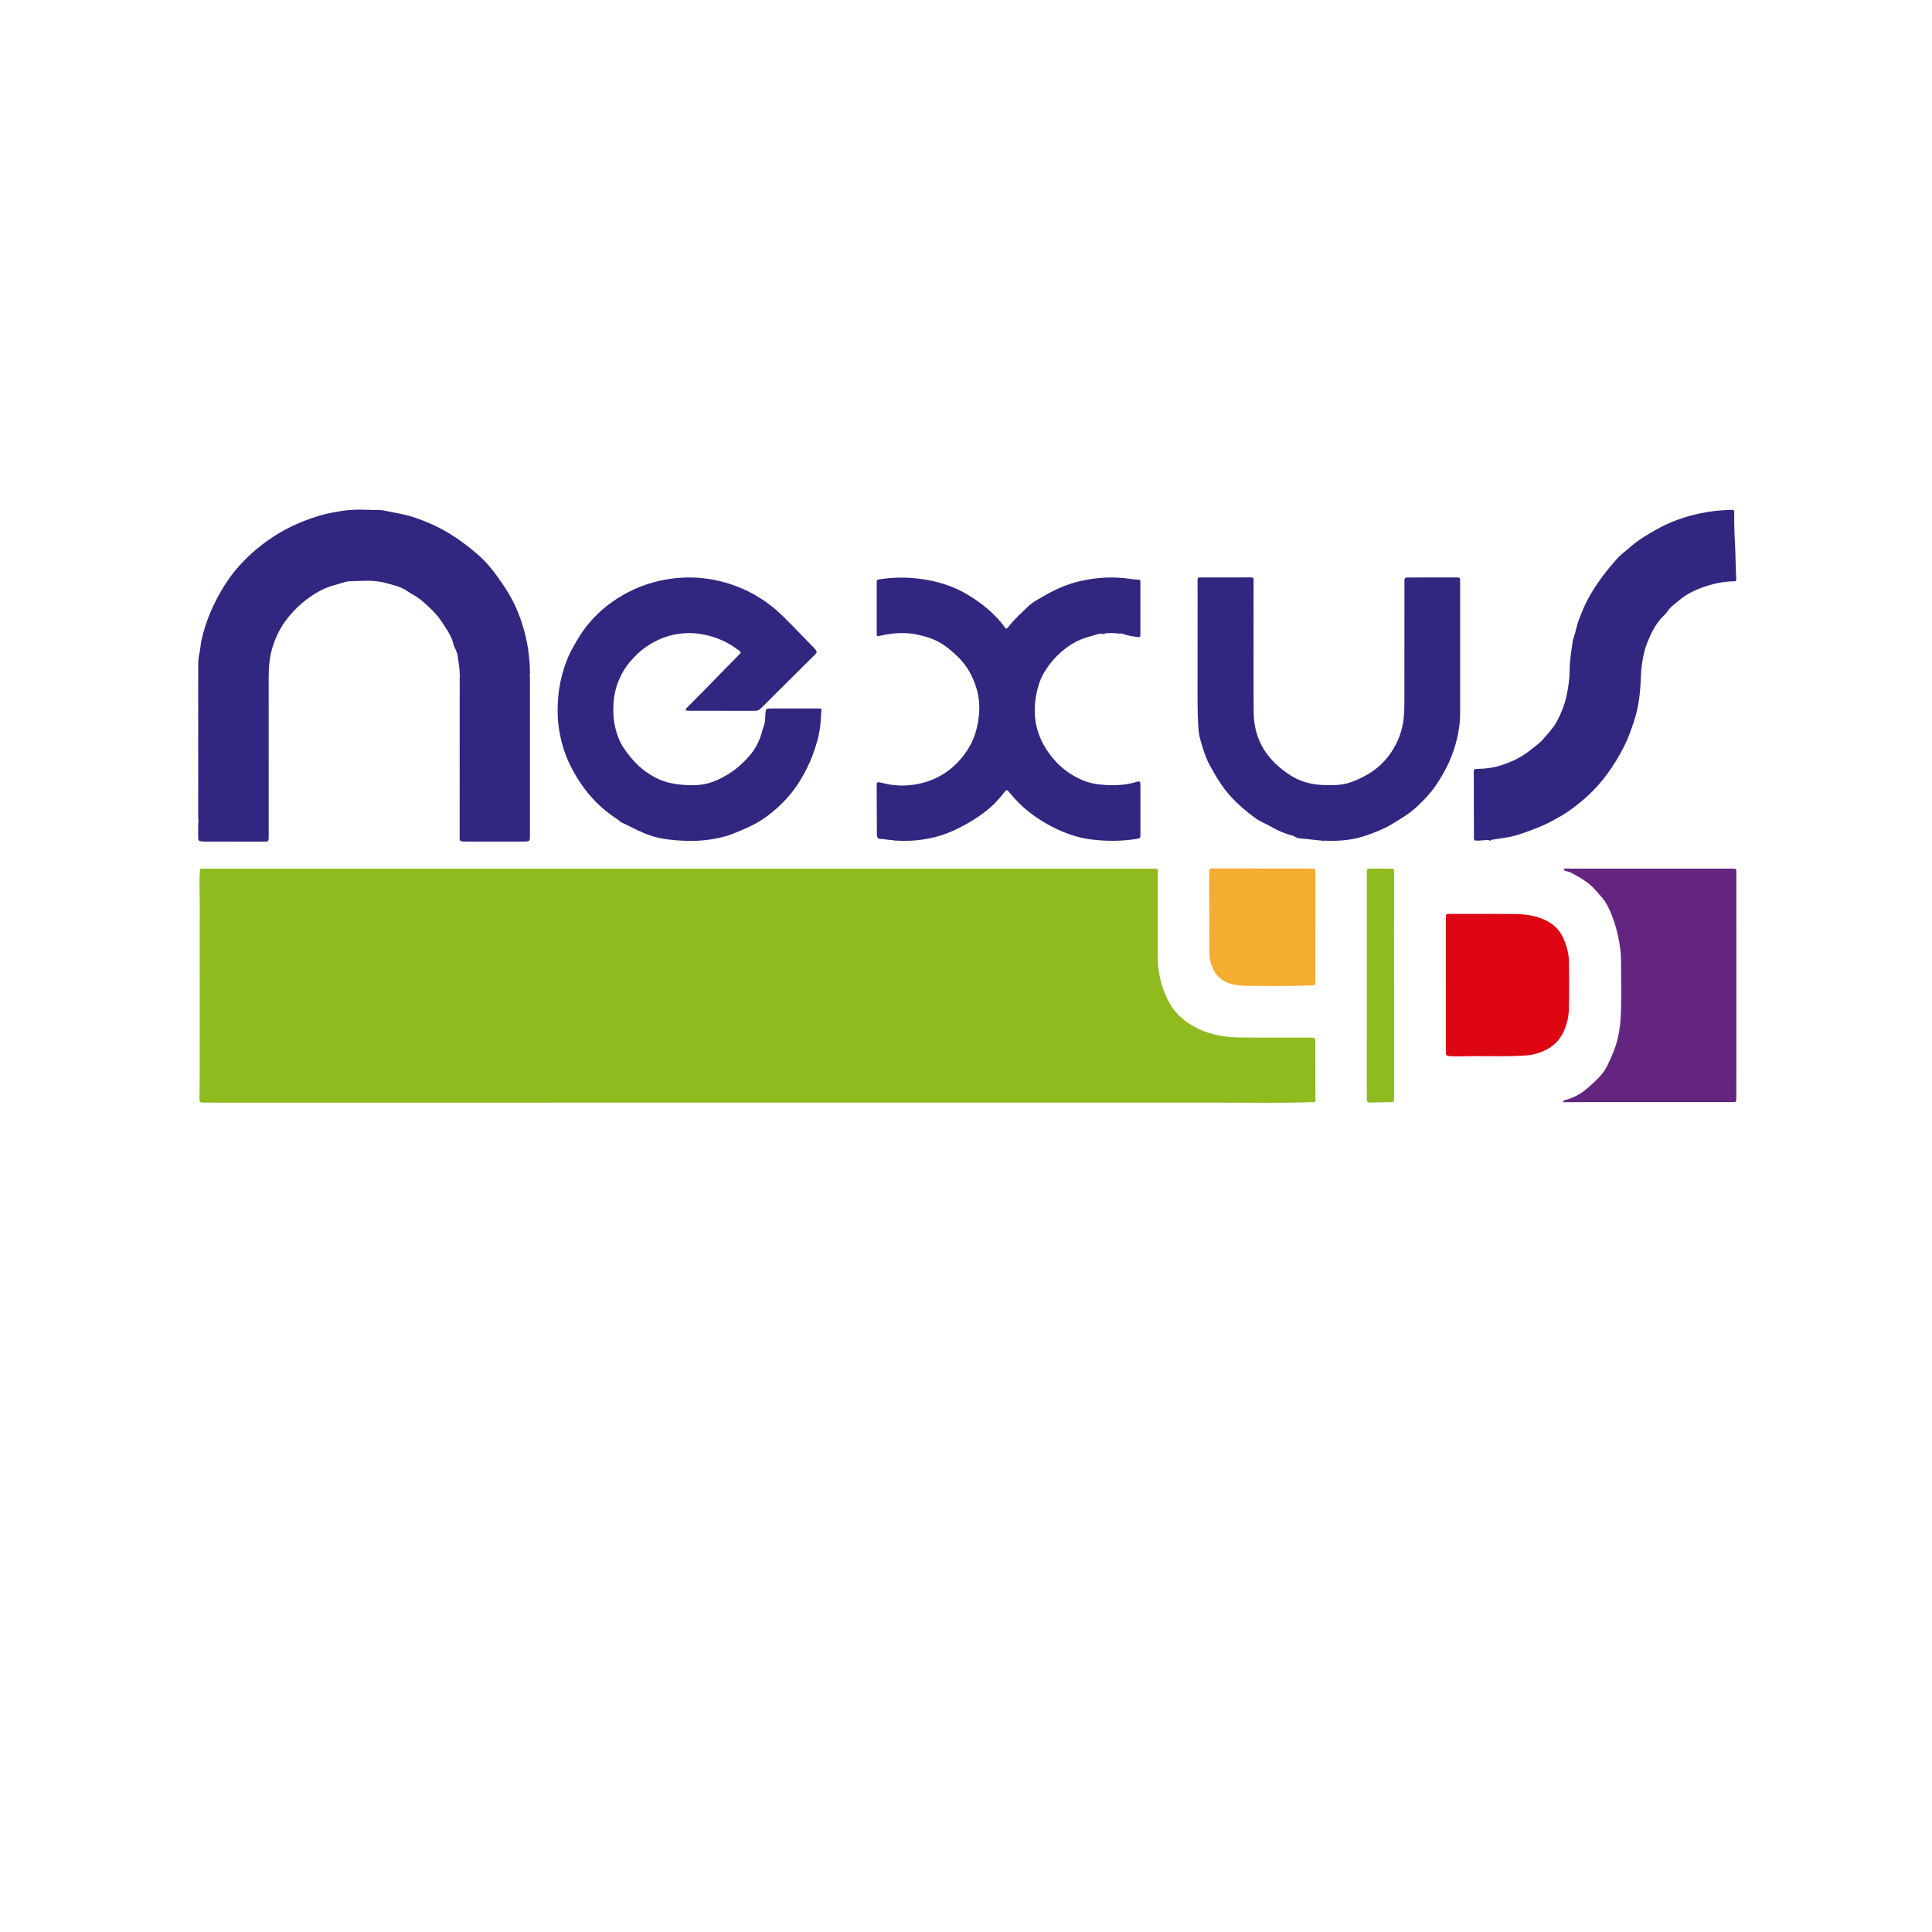 <?xml version="1.0" encoding="utf-8"?>
<!-- Generator: Adobe Illustrator 27.8.1, SVG Export Plug-In . SVG Version: 6.00 Build 0)  -->
<svg version="1.1" id="Capa_1" xmlns="http://www.w3.org/2000/svg" xmlns:xlink="http://www.w3.org/1999/xlink" x="0px" y="0px"
	 viewBox="0 0 800 800" style="enable-background:new 0 0 800 800;" xml:space="preserve">
<style type="text/css">
	.st0{fill:#8FBB1E;}
	.st1{fill:#312680;}
	.st2{fill:#642580;}
	.st3{fill:#DD0612;}
	.st4{fill:#F4AC31;}
</style>
<g>
	<path class="st0" d="M544.66,431.85c0-2.17,0-2.18-2.19-2.19c-9.13-0.01-18.27,0-27.4-0.02c-3.42-0.01-6.82-0.15-10.18-0.83
		c-3.61-0.73-7.06-1.87-10.32-3.62c-5.1-2.74-8.92-6.66-11.38-11.89c-2.51-5.34-3.76-10.97-3.76-16.87c0-11.48,0-22.96,0-34.43
		c0-0.42-0.03-0.84,0.01-1.26c0.07-0.8-0.31-1.05-1.07-1.04c-1.5,0.03-3,0-4.51,0c-128.36,0-256.72,0-385.08,0
		c-1.56,0-3.12-0.02-4.69,0c-1.28,0.02-1.24,0.05-1.34,1.3c-0.3,3.96-0.05,7.93-0.05,11.89c-0.01,23.44,0,46.87-0.01,70.31
		c0,3.9-0.06,7.8-0.1,11.71c-0.02,1.37,0.13,1.59,1.5,1.63c2.22,0.06,4.45,0.05,6.67,0.05c138.04,0,276.07,0.01,414.11-0.01
		c13.1,0,26.2,0.23,39.3-0.23l0.03,0.08c0,0,0.02-0.09,0.02-0.09c0.78-0.43,0.46-1.17,0.46-1.78
		C544.67,446.99,544.66,439.42,544.66,431.85z"/>
	<path class="st1" d="M83.64,348.34c0.17,0.06,0.34,0.16,0.5,0.16c8.47,0.02,16.94,0.03,25.41,0.02c1.53,0,1.71-0.25,1.71-1.84
		c0-10.39,0-20.79,0-31.18c0-11.53,0.01-23.07-0.01-34.6c-0.01-4.45,0.29-8.87,1.66-13.14c1.38-4.29,3.36-8.27,6.2-11.84
		c2.68-3.36,5.76-6.28,9.24-8.71c3.17-2.22,6.62-4.04,10.44-4.99c2.03-0.51,3.97-1.48,6.07-1.53c4.77-0.1,9.55-0.66,14.28,0.58
		c2.94,0.76,5.9,1.4,8.58,2.89c0.97,0.54,1.81,1.3,2.8,1.8c2.45,1.25,4.55,2.99,6.5,4.84c2.06,1.96,4.11,3.96,5.7,6.39
		c1.96,2.98,4.12,5.81,5,9.36c0.09,0.38,0.2,0.78,0.37,1.16c0.58,1.27,1.26,2.58,1.42,3.93c0.32,2.62,0.94,5.22,0.82,7.88
		c-0.01,0.11,0.07,0.23,0.11,0.34c-0.03,0.42-0.09,0.83-0.09,1.25c-0.01,21.86-0.01,43.72-0.02,65.58c0,0.48-0.06,0.96,0.17,1.41
		c0,0-0.02-0.01-0.02-0.01c0.01,0.01,0.01,0.01,0.01,0.01c0,0,0,0,0-0.01c0.7,0.44,1.48,0.4,2.25,0.4
		c7.33,0.01,14.66,0.01,21.99,0.02c1.08,0,2.16,0,3.24-0.06c1.09-0.06,1.37-0.35,1.46-1.4c0.02-0.3,0-0.6,0-0.9
		c0-21.63,0-43.26,0-64.89c0-0.6,0.09-1.2-0.13-1.79c0.21-0.39,0.14-0.82,0.14-1.24c-0.09-6.51-1.07-12.89-2.99-19.11
		c-1.46-4.76-3.38-9.31-5.96-13.6c-1.68-2.78-3.53-5.43-5.47-8.03c-2.08-2.8-4.37-5.44-7.01-7.73c-3.49-3.02-7.12-5.85-11.05-8.3
		c-5.02-3.13-10.32-5.57-15.95-7.38c-4.05-1.3-8.26-1.87-12.41-2.75c-0.35-0.07-0.71-0.12-1.07-0.12c-3.77,0.01-7.53-0.3-11.32-0.13
		c-3.03,0.14-5.97,0.68-8.89,1.23c-3.92,0.74-7.75,1.97-11.5,3.44c-7.16,2.81-13.71,6.7-19.57,11.61
		c-5.29,4.43-9.89,9.53-13.55,15.46c-4.27,6.94-7.49,14.28-9.27,22.25c-0.4,1.77-0.42,3.57-0.82,5.31
		c-0.34,1.48-0.52,2.94-0.52,4.45c0,21.32-0.01,42.65-0.02,63.97c0,0.41,0.07,0.83,0.11,1.25c-0.23,2.37-0.05,4.74-0.1,7.11
		C82.12,348.27,82.72,348.52,83.64,348.34z"/>
	<path class="st1" d="M235.99,316.61c4.55,9.35,10.92,17.05,19.71,22.68c0.59,0.38,0.98,0.95,1.65,1.26
		c3.08,1.42,6.05,3.06,9.2,4.37c2.57,1.07,5.24,1.91,7.9,2.35c3.29,0.55,6.66,0.81,10.03,0.91c5.42,0.16,10.73-0.47,15.94-1.9
		c2.42-0.66,4.7-1.73,7.02-2.68c3.68-1.52,7.19-3.36,10.35-5.75c5.34-4.03,9.94-8.79,13.47-14.55c2.09-3.41,3.88-6.95,5.26-10.69
		c1.47-3.96,2.67-7.98,3.15-12.21c0.21-1.86,0.18-3.72,0.41-5.57c0.18-1.45,0.16-1.47-1.35-1.47c-6.37-0.01-12.74,0-19.11,0
		c-2.53,0-2.56,0-2.7,2.62c-0.09,1.56-0.06,3.18-0.63,4.62c-0.64,1.63-0.95,3.34-1.57,4.97c-0.98,2.58-2.34,4.96-4.08,7.02
		c-2.48,2.93-5.29,5.56-8.58,7.64c-2.49,1.57-5.06,2.94-7.88,3.83c-4.28,1.36-8.66,1.25-13.03,0.76c-2.94-0.33-5.78-0.97-8.54-2.25
		c-6.4-2.97-11.08-7.73-14.79-13.54c-0.91-1.43-1.59-3.05-2.16-4.67c-1.11-3.18-1.67-6.48-1.7-9.86c-0.04-4.36,0.51-8.61,2.2-12.66
		c1.27-3.06,2.94-5.84,5.2-8.36c1.59-1.76,3.21-3.43,5.08-4.84c5.05-3.8,10.69-6.06,17.07-6.44c4.48-0.27,8.77,0.48,12.98,1.95
		c3.37,1.18,6.43,2.89,9.26,5.04c1.22,0.92,1.19,0.94,0.19,2c-1.81,1.92-3.72,3.74-5.55,5.63c-5.34,5.51-10.7,11.01-16.14,16.42
		c-0.24,0.23-0.33,0.49-0.16,0.8c-0.02,0.22,0.09,0.26,0.27,0.18c0.3,0.03,0.59,0.09,0.89,0.09c9.19,0,18.39-0.01,27.58,0.03
		c1.03,0,1.67-0.47,2.33-1.12c7.32-7.29,14.66-14.56,21.98-21.85c1.35-1.35,1.33-1.5,0.09-2.91c-0.16-0.18-0.33-0.35-0.5-0.52
		c-4.12-4.21-8.17-8.49-12.36-12.62c-7.89-7.75-17.22-12.82-28.11-15.09c-7.78-1.62-15.5-1.44-23.18,0.27
		c-7.33,1.64-14.07,4.75-20.16,9.15c-3.82,2.76-7.17,6.05-10.11,9.72c-2.1,2.63-3.75,5.55-5.43,8.47c-1.54,2.67-2.73,5.48-3.67,8.34
		c-1.32,4.02-2.2,8.18-2.56,12.44c-0.39,4.63-0.35,9.29,0.41,13.83C232.37,307.33,233.79,312.09,235.99,316.61z"/>
	<path class="st1" d="M398.78,313.11c-4.81,6.07-11.05,9.98-18.57,11.5c-5.06,1.02-10.24,0.88-15.3-0.51
		c-0.59-0.16-1.16-0.22-1.81-0.04c-0.03,0.22-0.09,0.45-0.09,0.68c0.02,6.85,0.05,13.7,0.09,20.55c0,0.42,0.01,0.86,0.14,1.24
		c0.16,0.45,0.45,0.84,1.04,0.82c1.63-0.04,3.2,0.53,4.84,0.44c0.09,0.13,0.19,0.17,0.31,0.04c0.29,0.07,0.57,0.19,0.87,0.21
		c8.83,0.59,17.29-0.67,25.38-4.51c5.22-2.48,10.08-5.45,14.44-9.22c2.18-1.89,4.07-4.08,5.85-6.36c0.82-1.05,1.02-1.01,1.87,0.03
		c2.6,3.18,5.44,6.09,8.72,8.59c4.17,3.17,8.63,5.8,13.47,7.81c3.73,1.55,7.55,2.68,11.58,3.19c6.36,0.81,12.69,0.82,19.02-0.2
		c1.46-0.23,1.59-0.34,1.6-1.81c0.01-6.79,0.01-13.58,0-20.37c0-1.65-0.25-1.85-1.78-1.38c-4.5,1.39-9.1,1.49-13.73,1.16
		c-3.17-0.23-6.28-0.89-9.16-2.22c-3.89-1.79-7.38-4.18-10.33-7.37c-3.94-4.26-6.79-9.17-8.07-14.76c-0.98-4.26-0.88-8.7-0.05-13.06
		c0.56-2.92,1.39-5.74,2.83-8.35c2.17-3.93,5.05-7.3,8.51-10.12c2.1-1.71,4.4-3.18,6.95-4.24c2.26-0.94,4.65-1.45,6.96-2.19
		c0.75-0.24,1.61-0.51,2.44-0.09c0.29,0.06,0.58,0.13,0.67-0.28c1.82-0.22,3.64-0.2,5.46,0c0.05,0.1,0.1,0.2,0.15,0.3
		c0.06-0.09,0.12-0.18,0.19-0.28c0.79-0.02,1.58,0.04,2.31,0.33c1.66,0.64,3.41,0.85,5.14,1.1c1.46,0.21,1.49,0.12,1.49-1.36
		c0.01-6.97,0-13.94,0-20.91c0-0.18-0.02-0.36,0-0.54c0.07-0.72-0.29-0.95-0.96-0.94c-1.1,0.02-2.18-0.13-3.28-0.29
		c-6.96-1.03-13.86-0.65-20.72,0.93c-5.11,1.18-9.88,3.19-14.39,5.82c-2.49,1.45-5.14,2.73-7.21,4.73
		c-2.79,2.71-5.71,5.31-8.11,8.41c-0.27,0.35-0.62,0.56-0.98,0.8c-4.34-6.14-10.05-10.71-16.47-14.5c-2.89-1.71-5.98-2.99-9.15-4.03
		c-2.92-0.96-5.92-1.58-8.99-2.04c-5.88-0.88-11.71-0.85-17.56,0.04c-1.35,0.2-1.37,0.25-1.37,1.56c-0.01,6.85-0.01,13.7,0.01,20.55
		c0,1.6,0.04,1.58,1.67,1.23c4.84-1.07,9.72-1.5,14.62-0.52c4.06,0.81,7.99,2.02,11.46,4.39c2.28,1.56,4.33,3.38,6.29,5.33
		c3.56,3.55,5.78,7.84,7.25,12.56c1.65,5.29,1.43,10.64,0.27,15.98C403.62,305.44,401.64,309.49,398.78,313.11z"/>
	<path class="st1" d="M604.61,295.35c0-18.15,0-36.29,0-54.44c0-1.79-0.01-1.81-1.8-1.81c-6.43,0-12.86,0-19.29,0.02
		c-1.96,0-1.96,0.02-1.97,2c0,0.06,0,0.12,0,0.18c0,15.98,0.01,31.97-0.02,47.95c-0.01,3.46,0.01,6.89-0.61,10.37
		c-0.65,3.62-1.9,6.91-3.68,10.01c-2.83,4.93-6.75,8.8-11.78,11.52c-2.57,1.39-5.2,2.61-8.05,3.33c-2.65,0.67-5.35,0.64-8.06,0.62
		c-5.14-0.04-10.05-0.99-14.48-3.73c-9.87-6.1-15.69-14.7-15.76-26.55c-0.1-17.85-0.03-35.69-0.03-53.54c0-0.36-0.03-0.73,0.01-1.08
		c0.11-0.91-0.35-1.11-1.16-1.11c-6.91,0.02-13.82,0.01-20.73,0.02c-1.23,0-1.29,0.05-1.32,1.36c-0.04,1.86,0.03,3.72,0.03,5.59
		c-0.01,13.4-0.04,26.8-0.03,40.2c0,3.78-0.01,7.57,0.16,11.35c0.12,2.79,0.14,5.69,0.9,8.33c1.09,3.78,2.15,7.61,4.1,11.14
		c2.55,4.61,5.21,9.1,8.81,12.97c2.97,3.19,6.27,6.01,9.77,8.58c2.12,1.55,4.6,2.49,6.88,3.78c2.74,1.55,5.58,2.83,8.64,3.57
		c0.23,0.06,0.49,0.11,0.67,0.25c1.17,0.93,2.67,0.97,3.97,1.07c2.64,0.2,5.24,0.63,7.87,0.81c0.05,0.1,0.1,0.2,0.15,0.29
		c0.06-0.09,0.11-0.19,0.17-0.28c0.3,0,0.6-0.02,0.9-0.01c5.85,0.26,11.64-0.29,17.15-2.26c3.47-1.24,6.93-2.57,10.15-4.49
		c3.99-2.38,7.93-4.74,11.29-8.02c2.45-2.4,4.81-4.84,6.78-7.68c3.07-4.44,5.66-9.1,7.42-14.21
		C603.47,306.23,604.61,300.9,604.61,295.35z"/>
	<path class="st2" d="M718.99,361.47c0-1.77,0.01-1.77-1.77-1.79c-0.12,0-0.24,0-0.36,0c-22.17,0-44.33,0-66.5,0.01
		c-0.94,0-1.89-0.14-2.84,0.07c0.06,0.53,0.3,0.78,0.76,0.9c0.78,0.21,1.61,0.37,2.32,0.74c3.79,1.99,7.49,4.13,10.31,7.47
		c1.56,1.85,3.31,3.52,4.47,5.7c2.95,5.55,4.53,11.51,5.45,17.66c0.31,2.07,0.39,4.19,0.41,6.29c0.05,6.49,0.12,12.98-0.01,19.46
		c-0.12,5.94-0.8,11.82-3.07,17.39c-0.84,2.06-1.71,4.12-2.72,6.11c-1.85,3.65-4.94,6.29-7.91,8.94c-2.49,2.23-5.41,3.92-8.7,4.89
		c-0.48,0.14-1.3,0.14-1.73,1.08c1.01,0,1.83,0,2.66,0c2.64-0.01,5.29-0.03,7.93-0.03c19.82,0,39.65,0,59.47,0
		c1.8,0,1.8,0,1.81-1.71c0.01-4.33,0.03-8.65,0.03-12.98C719,414.94,718.99,388.2,718.99,361.47z"/>
	<path class="st1" d="M610.48,347.79c-0.07,0.22,0,0.29,0.21,0.2c1.94,0.3,3.86-0.24,5.8-0.15c0.39,0.35,0.75,0.42,1.06-0.09
		c2.69-0.47,5.41-0.72,8.08-1.32c4.07-0.91,7.89-2.48,11.75-3.98c2.93-1.14,5.65-2.72,8.39-4.22c3.36-1.84,6.41-4.2,9.38-6.68
		c7.58-6.32,13.17-14.13,17.55-22.88c1.66-3.33,2.86-6.86,4.02-10.39c1.95-5.92,2.53-12.07,2.74-18.25
		c0.12-3.53,0.62-6.97,1.47-10.4c0.56-2.25,1.5-4.29,2.39-6.38c1.11-2.57,2.54-4.92,4.37-7.03c0.89-1.03,2.01-1.9,2.74-3.02
		c1.21-1.84,3.01-3.05,4.59-4.41c4.14-3.57,9.17-5.57,14.42-6.93c2.72-0.7,5.52-1.08,8.34-1.17c1.16-0.03,1.2-0.06,1.14-1.24
		c-0.17-3.42-0.21-6.84-0.33-10.26c-0.19-5.46-0.6-10.92-0.48-16.39c0.03-1.67-0.01-1.71-1.65-1.67c-4.25,0.12-8.46,0.59-12.61,1.47
		c-6.15,1.31-12.05,3.36-17.56,6.43c-4.27,2.38-8.45,4.88-12.08,8.2c-1.41,1.29-3.04,2.35-4.33,3.79
		c-4.43,4.91-8.42,10.14-11.73,15.87c-1.84,3.19-3.18,6.62-4.48,10.06c-0.64,1.7-0.98,3.49-1.46,5.23
		c-0.35,1.27-0.91,2.52-1.06,3.82c-0.43,3.61-1.15,7.2-1.17,10.84c-0.03,3.99-0.52,7.94-1.42,11.79c-0.87,3.69-2.29,7.24-4.19,10.58
		c-1.47,2.57-3.51,4.67-5.41,6.88c-1.59,1.85-3.67,3.18-5.55,4.72c-3.33,2.72-7.2,4.5-11.24,5.89c-3.48,1.2-7.09,1.65-10.75,1.71
		c-0.97,0.02-1.17,0.32-1.16,1.25c0.05,8.77,0.05,17.54,0.06,26.32C610.3,346.61,610.28,347.21,610.48,347.79z"/>
	<path class="st3" d="M649.69,398.46c-0.03-3.35-0.88-6.58-2.19-9.64c-2.05-4.79-5.89-7.56-10.76-9.04
		c-3.17-0.96-6.44-1.29-9.73-1.31c-8.83-0.06-17.67-0.03-26.5-0.04c-0.3,0-0.6,0.01-0.9,0c-0.59-0.01-0.88,0.28-0.89,0.87
		c0,0.48-0.01,0.96-0.01,1.44c0,8.95,0,17.91,0,26.86c0,0,0,0,0.01,0c0,5.23,0,10.46,0,15.68c0,3.97,0,7.93,0.01,11.9
		c0.01,2.05,0.03,2.1,2.11,2.18c1.68,0.06,3.37,0.08,5.05,0.03c7.56-0.24,15.13,0.16,22.69-0.17c2.44-0.11,4.85-0.16,7.22-0.82
		c4.72-1.31,8.7-3.7,11.09-8.14c1.73-3.21,2.66-6.72,2.75-10.35C649.78,411.44,649.74,404.95,649.69,398.46z"/>
	<path class="st4" d="M508.48,406.97c2.57,0.99,5.26,1.24,7.96,1.26c8.83,0.06,17.65,0.16,26.48-0.2c1.72-0.07,1.73-0.06,1.73-1.71
		c0-7.51,0-15.02,0-22.53c0.01,0,0.02,0,0.03,0c0-7.45,0-14.9,0-22.35c0-1.79-0.02-1.79-1.81-1.79
		c-13.34-0.01-26.67-0.02-40.01-0.04c-0.36,0-0.72,0.01-1.08,0c-0.77-0.02-1.08,0.38-1.06,1.11c0.01,0.3-0.02,0.6-0.02,0.9
		c0.01,10.87,0.03,21.74,0.04,32.62c0,1.82,0.33,3.6,0.89,5.31C502.77,403.06,504.98,405.62,508.48,406.97z"/>
	<path class="st0" d="M577.26,361.28c0-1.56,0-1.57-1.56-1.58c-2.52-0.02-5.05-0.06-7.57-0.01c-2.33,0.05-2.16-0.42-2.16,2.28
		c0,30.16-0.01,60.33-0.01,90.49c0,0.96,0.05,1.93-0.01,2.88c-0.05,0.87,0.36,1.21,1.16,1.2c3.06-0.06,6.12-0.13,9.18-0.19
		c0.67-0.01,1-0.28,0.96-0.97c-0.02-0.42,0-0.84,0-1.26c0-15.38,0-30.76,0-46.15c0,0-0.01,0-0.01,0c0-3.67,0-7.33,0-11
		C577.25,385.08,577.25,373.18,577.26,361.28z"/>
	<path class="st4" d="M190.52,348.13c-0.02,0.04-0.03,0.07-0.05,0.11C190.59,348.27,190.6,348.23,190.52,348.13z"/>
</g>
</svg>
